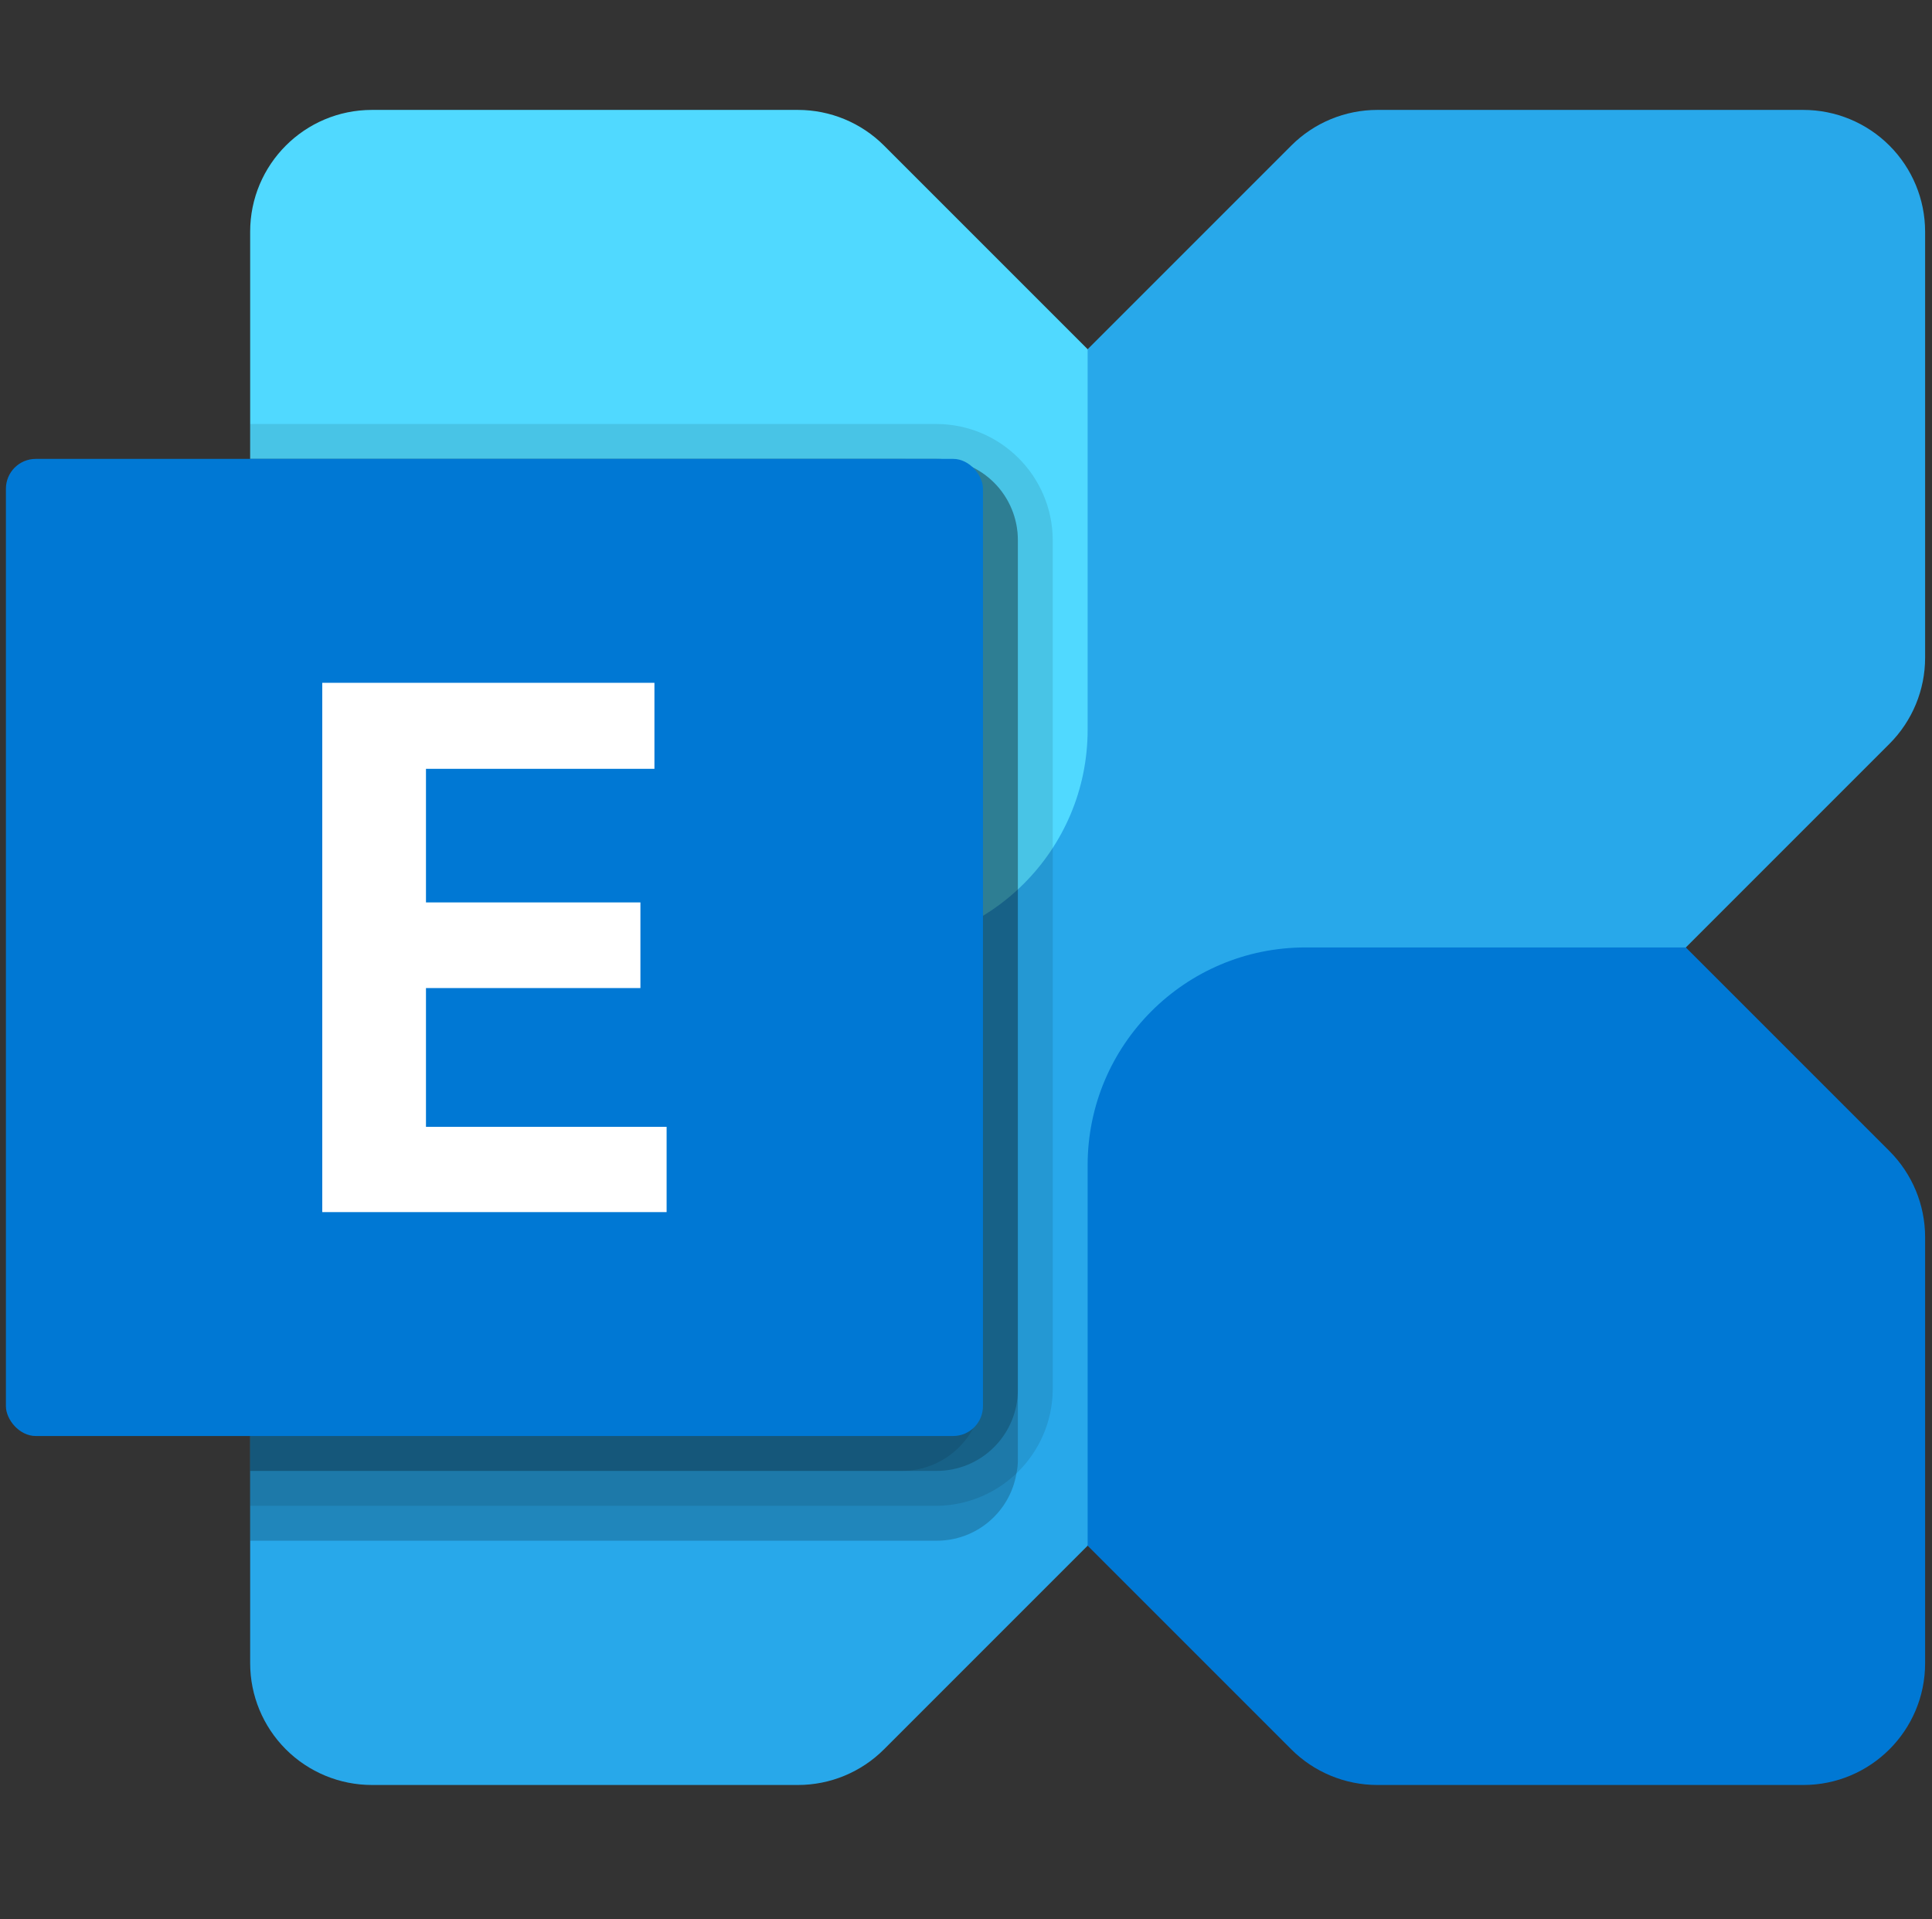 <?xml version="1.0" encoding="UTF-8"?>
<svg xmlns="http://www.w3.org/2000/svg" xmlns:xlink="http://www.w3.org/1999/xlink" width="151px" height="150px" viewBox="0 0 151 150" version="1.1">
  <rect x="0" y="0" width="151" height="150" fill="#333333" stroke="none"/>
  <title>icon-software-exchange</title>
  <g id="Software-Licences" stroke="none" stroke-width="1" fill="none" fill-rule="evenodd">
    <g id="Software-Licences-v2" transform="translate(-195, -4530)">
      <g id="product-card-NEW-PRICE-Copy-18" transform="translate(120, 4500)">
        <g id="icon-software-exchange" transform="translate(75.462, 30)">
          <rect id="Rectangle" x="0" y="0" width="150" height="150"></rect>
          <path d="M140.481,8.59 L107.189,8.59 C104.665,8.59 102.243,9.593 100.459,11.379 L21.879,89.959 C20.093,91.743 19.09,94.165 19.09,96.689 L19.09,129.981 C19.09,132.506 20.093,134.927 21.878,136.712 C23.663,138.497 26.085,139.5 28.609,139.5 L61.901,139.5 C64.426,139.5 66.847,138.497 68.631,136.711 L147.213,58.131 C148.997,56.346 150,53.926 150,51.401 L150,18.109 C150,15.585 148.997,13.163 147.212,11.378 C145.427,9.593 143.006,8.59 140.481,8.59 Z" id="Path" fill="#28A8EA" fill-rule="nonzero"></path>
          <path d="M140.482,139.5 L107.189,139.5 C104.665,139.5 102.244,138.497 100.459,136.712 L84.545,120.799 L84.545,91.063 C84.545,81.665 92.165,74.045 101.563,74.045 L131.299,74.045 L147.212,89.959 C148.997,91.744 150,94.165 150,96.689 L150,129.982 C150,135.239 145.739,139.5 140.482,139.5 Z" id="Path" fill="#0078D4" fill-rule="nonzero"></path>
          <path d="M28.609,8.59 L61.901,8.59 C64.426,8.59 66.847,9.593 68.632,11.378 L84.545,27.292 L84.545,57.027 C84.545,66.426 76.926,74.045 67.527,74.045 L37.792,74.045 L21.878,58.132 C20.093,56.347 19.09,53.926 19.09,51.401 L19.09,18.109 C19.09,12.852 23.352,8.59 28.609,8.59 Z" id="Path" fill="#50D9FF" fill-rule="nonzero"></path>
          <path d="M79.091,42.218 L79.091,114.054 C79.097,114.421 79.06,114.787 78.982,115.145 C78.469,118.192 75.826,120.42 72.736,120.409 L19.09,120.409 L19.09,35.863 L72.736,35.863 C74.422,35.86 76.04,36.529 77.233,37.721 C78.425,38.914 79.094,40.532 79.091,42.218 Z" id="Path" fill="#000000" fill-rule="nonzero" opacity="0.2"></path>
          <path d="M81.818,42.218 L81.818,108.6 C81.771,113.596 77.732,117.635 72.736,117.682 L19.09,117.682 L19.09,33.136 L72.736,33.136 C77.744,33.153 81.8,37.209 81.818,42.218 Z" id="Path" fill="#000000" fill-rule="nonzero" opacity="0.1"></path>
          <path d="M79.091,42.218 L79.091,108.6 C79.094,110.286 78.425,111.904 77.233,113.096 C76.04,114.289 74.422,114.957 72.736,114.954 L19.09,114.954 L19.09,35.863 L72.736,35.863 C74.422,35.86 76.04,36.529 77.233,37.721 C78.425,38.914 79.094,40.532 79.091,42.218 Z" id="Path" fill="#000000" fill-rule="nonzero" opacity="0.2"></path>
          <path d="M76.363,42.218 L76.363,108.6 C76.366,110.286 75.698,111.904 74.505,113.096 C73.313,114.289 71.695,114.957 70.009,114.954 L19.09,114.954 L19.09,35.863 L70.009,35.863 C71.695,35.86 73.313,36.529 74.505,37.721 C75.698,38.914 76.366,40.532 76.363,42.218 Z" id="Path" fill="#000000" fill-rule="nonzero" opacity="0.1"></path>
          <rect id="Rectangle" fill="#0078D4" fill-rule="nonzero" x="0" y="35.863" width="76.364" height="76.364" rx="2.333"></rect>
          <polygon id="Path" fill="#FFFFFF" fill-rule="nonzero" points="50.687 60.085 32.831 60.085 32.831 70.526 49.591 70.526 49.591 77.219 32.831 77.219 32.831 88.064 51.638 88.064 51.638 94.728 24.726 94.728 24.726 53.363 50.687 53.363"></polygon>
        </g>
      </g>
    </g>
  </g>
</svg>
